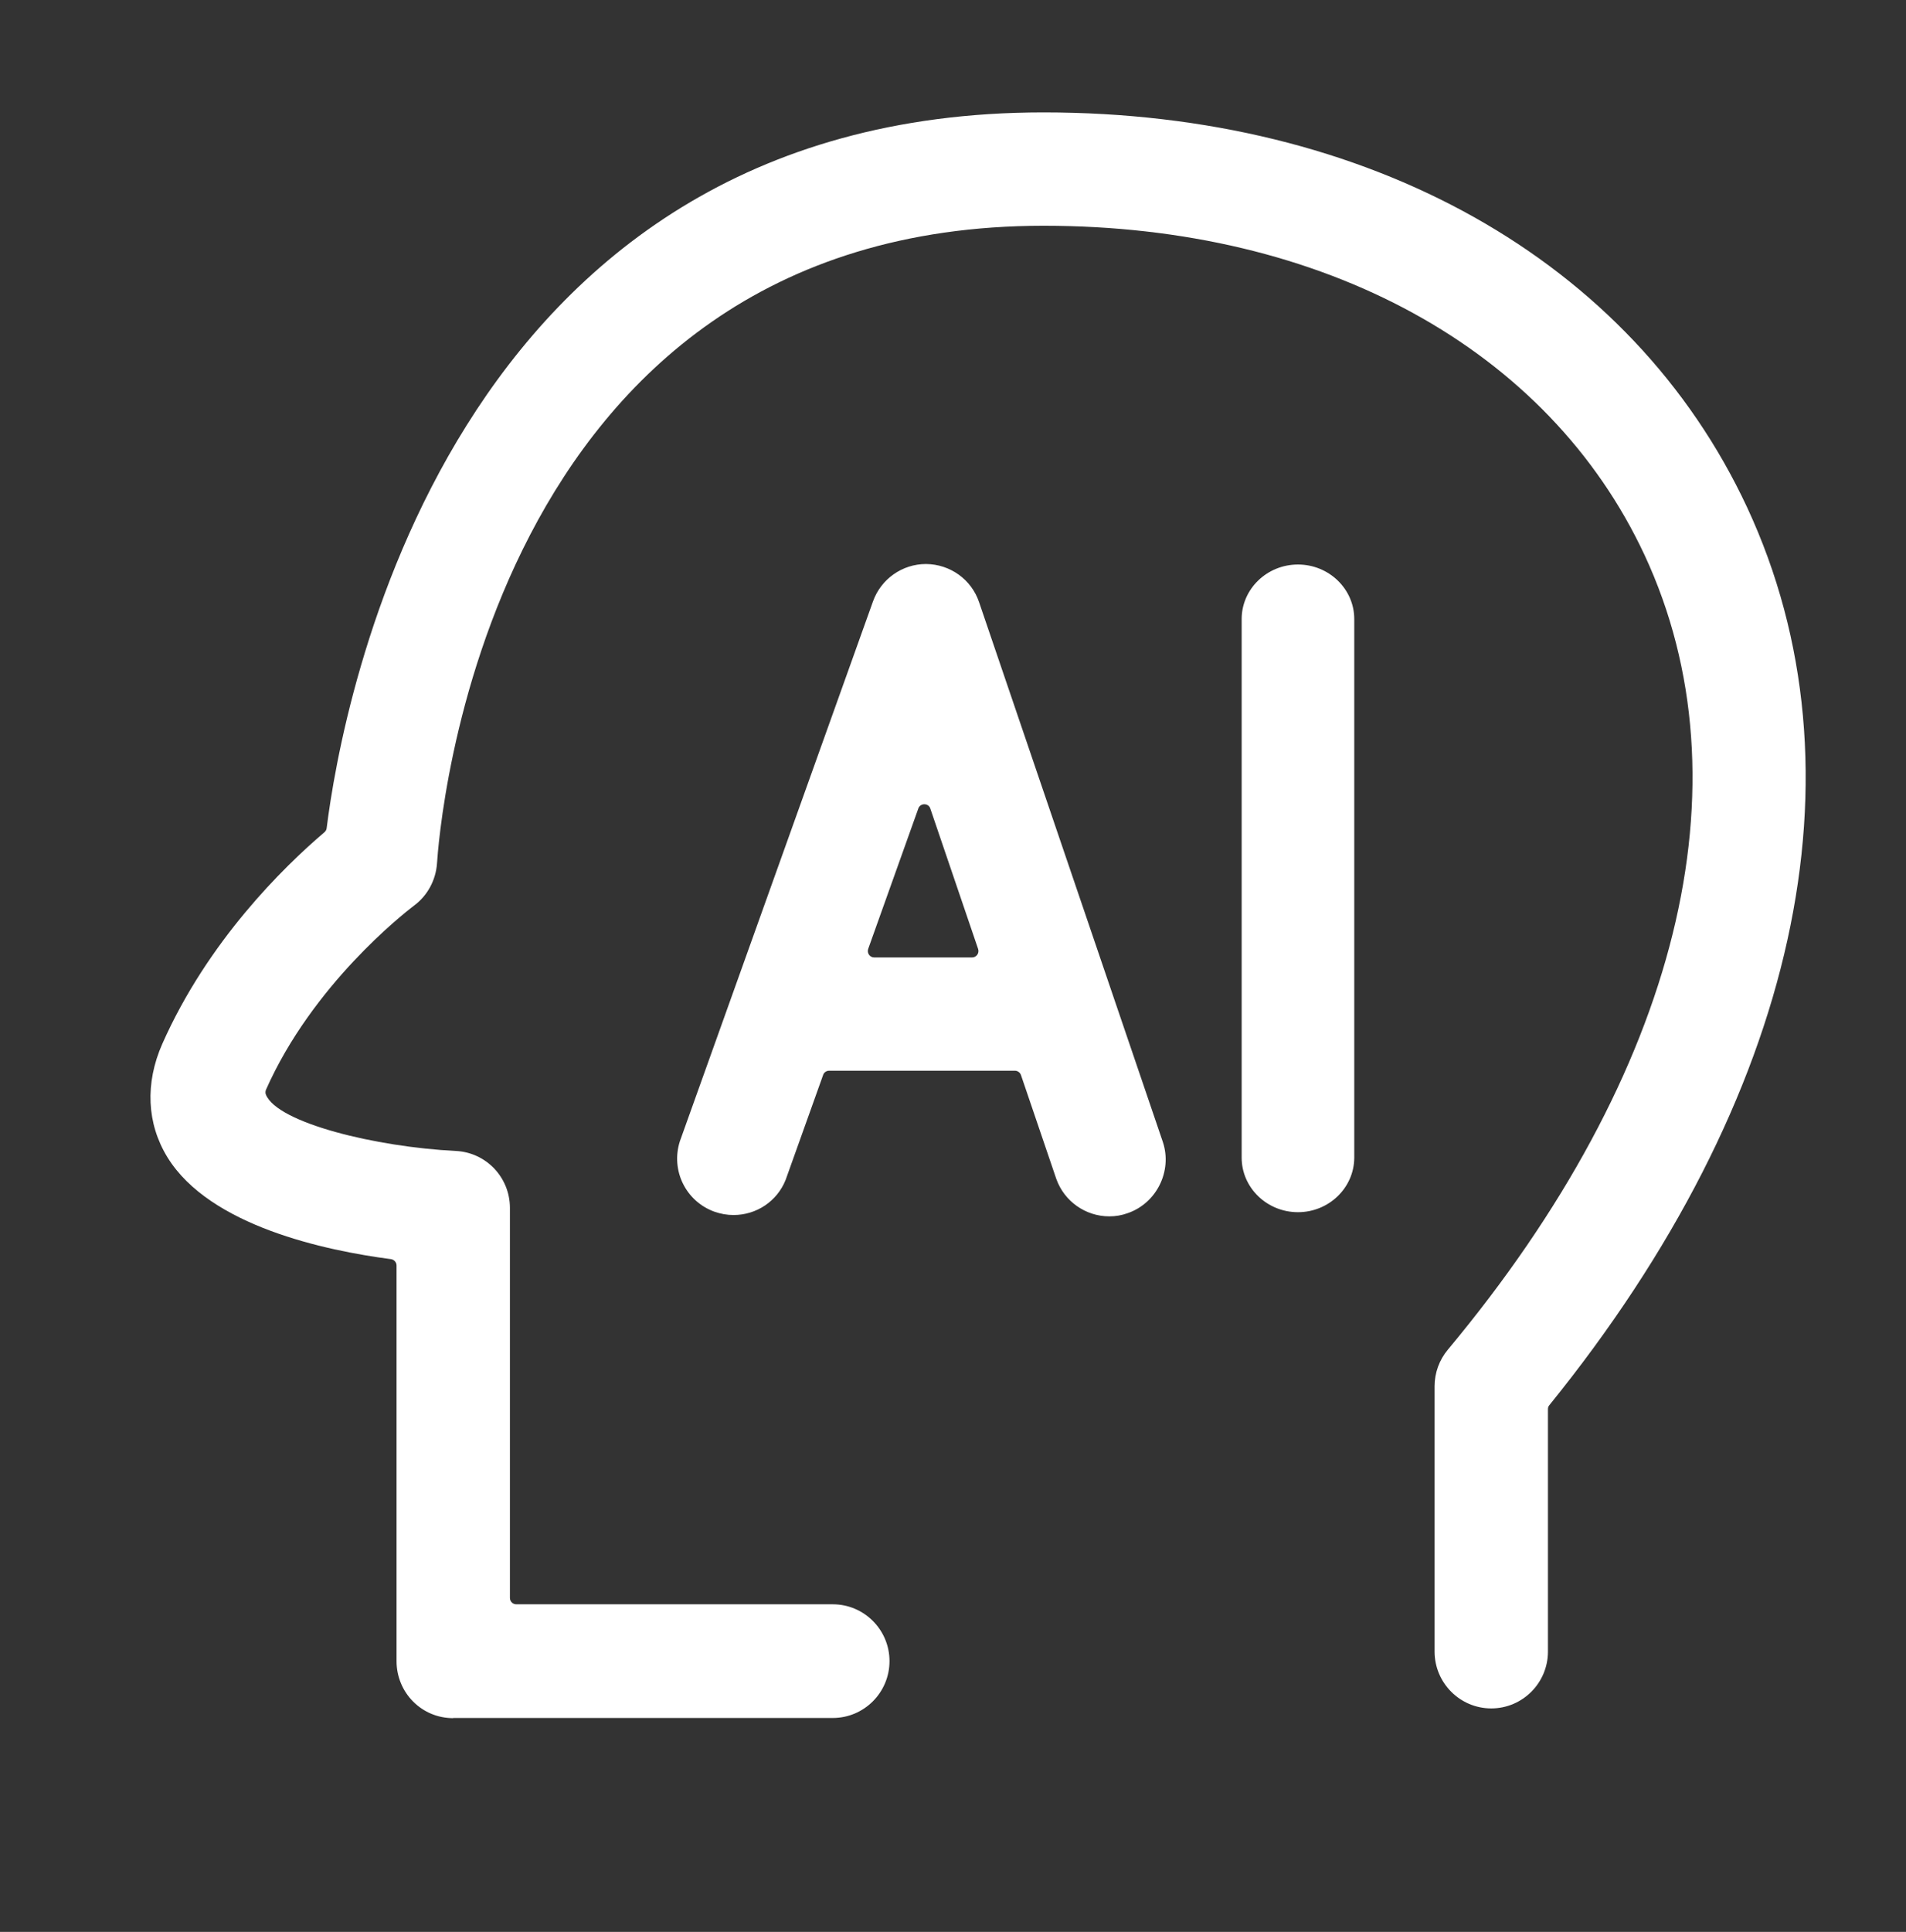 <?xml version="1.0" encoding="UTF-8"?>
<svg width="76px" height="77px" viewBox="0 0 76 77" version="1.1" xmlns="http://www.w3.org/2000/svg" xmlns:xlink="http://www.w3.org/1999/xlink">
    <rect x="0" y="0" width="76" height="77" fill="#333333" stroke="none"/>
    <title>人工智能大脑</title>
    <g id="官网" stroke="none" stroke-width="1" fill="none" fill-rule="evenodd">
        <g id="首页修改" transform="translate(-544, -3608)" fill="#FFFFFF" fill-rule="nonzero">
            <g id="产品介绍备份-2" transform="translate(0, 3072)">
                <g id="7" transform="translate(534, 536.48)">
                    <g id="人工智能大脑" transform="translate(16, 4)">
                        <path d="M12.073,64 C11.466,64 10.899,63.766 10.472,63.338 C10.052,62.917 9.812,62.336 9.812,61.734 L9.812,45.96 C9.812,45.833 9.719,45.726 9.592,45.706 C6.985,45.365 2.365,44.389 0.678,41.648 C-0.149,40.305 -0.222,38.694 0.472,37.123 C2.285,33.033 5.305,30.078 6.939,28.688 C6.985,28.648 7.019,28.588 7.025,28.528 C7.619,23.762 11.779,0 35.608,0 C48.583,0 59.07,5.889 63.664,15.741 C68.558,26.255 65.684,39.296 55.777,51.528 C55.737,51.574 55.723,51.628 55.723,51.688 L55.723,61.346 C55.723,62.596 54.71,63.612 53.463,63.612 C52.216,63.612 51.203,62.596 51.203,61.346 L51.203,50.772 C51.203,50.237 51.39,49.723 51.73,49.315 C60.944,38.28 63.804,26.73 59.577,17.646 C55.743,9.425 46.789,4.518 35.615,4.518 C13.199,4.518 11.493,28.889 11.426,29.925 C11.379,30.6 11.046,31.221 10.499,31.622 C10.079,31.943 6.452,34.784 4.605,38.955 C4.579,39.022 4.579,39.095 4.605,39.155 C5.079,40.278 8.979,41.234 12.179,41.394 C13.386,41.455 14.326,42.444 14.333,43.654 L14.333,59.208 C14.333,59.348 14.446,59.462 14.586,59.462 L27.207,59.462 C28.454,59.462 29.468,60.477 29.468,61.727 C29.468,62.977 28.454,63.993 27.207,63.993 L12.073,63.993 L12.073,64 Z" id="路径"></path>
                        <path d="M38.233,44 C37.286,44 36.438,43.402 36.12,42.51 L34.71,38.368 C34.677,38.268 34.577,38.195 34.471,38.195 L27.062,38.195 C26.956,38.195 26.856,38.261 26.823,38.361 L25.327,42.544 C24.989,43.395 24.168,43.947 23.247,43.947 C22.989,43.947 22.731,43.9 22.486,43.814 C21.347,43.402 20.738,42.171 21.109,41.008 L28.81,19.49 C29.128,18.598 29.975,18 30.922,18 C31.889,18.007 32.737,18.618 33.041,19.523 L40.372,41.048 C40.749,42.205 40.113,43.481 38.961,43.874 C38.723,43.96 38.484,44 38.233,44 L38.233,44 Z M30.856,27.575 C30.75,27.575 30.651,27.642 30.618,27.742 L28.618,33.341 C28.591,33.42 28.604,33.507 28.651,33.573 C28.697,33.64 28.777,33.68 28.856,33.68 L32.763,33.68 C32.842,33.68 32.922,33.64 32.968,33.573 C33.015,33.507 33.028,33.42 33.001,33.341 L31.094,27.742 C31.061,27.642 30.968,27.575 30.856,27.575 L30.856,27.575 Z M45.755,43.834 C44.517,43.834 43.51,42.856 43.51,41.659 L43.51,20.194 C43.51,18.997 44.517,18.02 45.755,18.02 C46.993,18.02 48,18.997 48,20.194 L48,41.666 C47.993,42.863 46.987,43.834 45.755,43.834 L45.755,43.834 Z" id="形状"></path>
                    </g>
                </g>
            </g>
        </g>
    </g>
</svg>